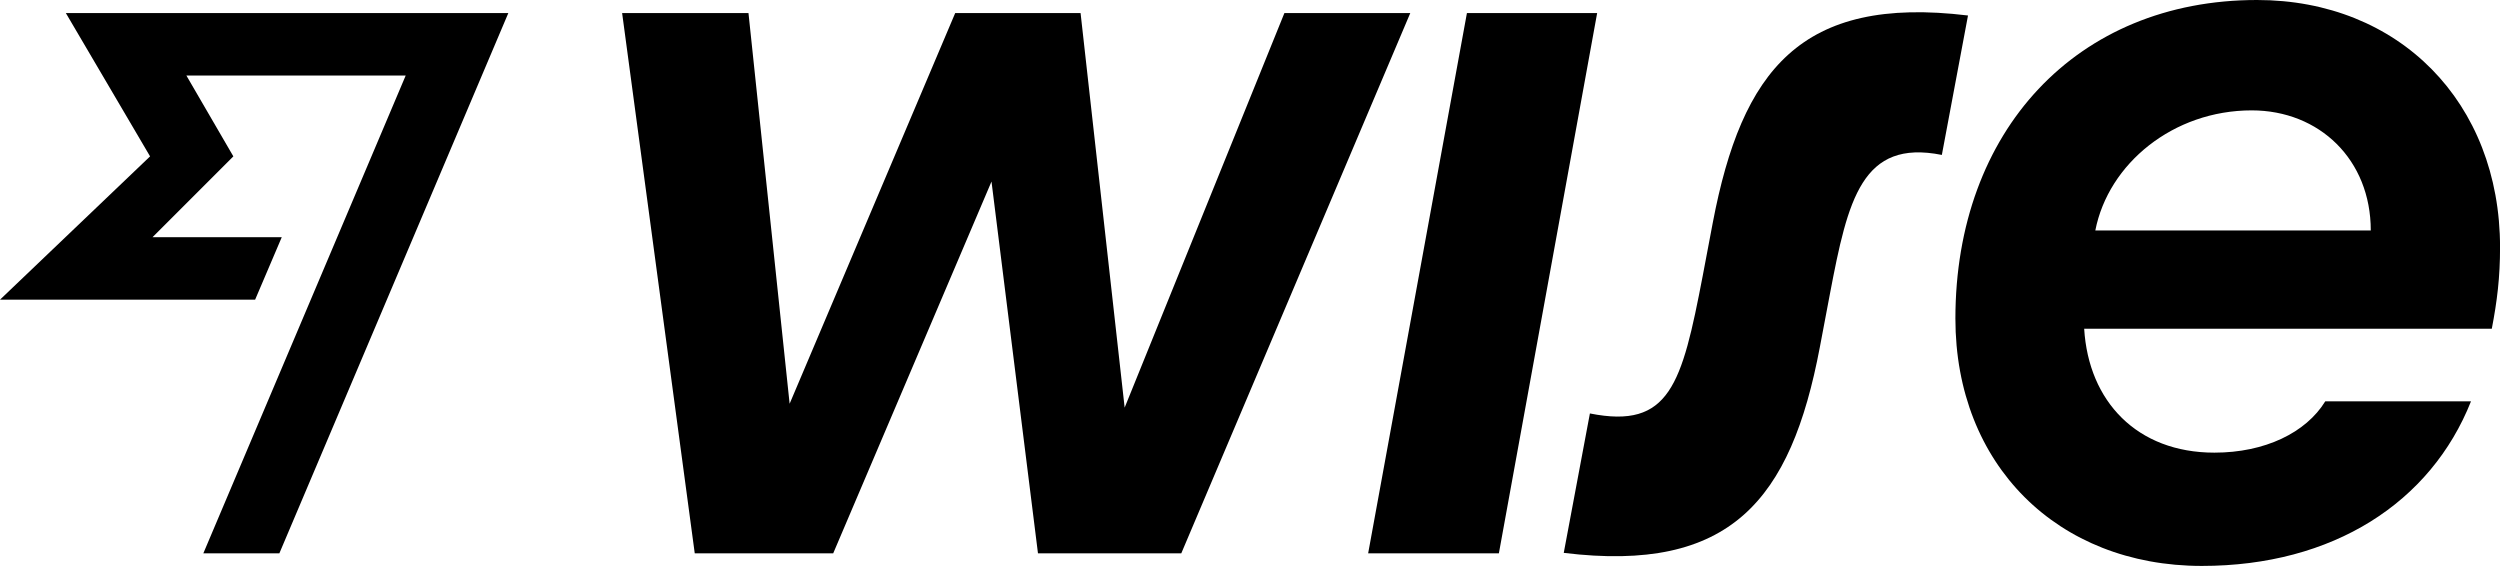 <?xml version="1.0" encoding="utf-8"?>
<svg width="100" height="23" viewBox="0 0 100 23" fill="none" xmlns="http://www.w3.org/2000/svg">
<path d="M100.002 9.895C100.002 4.086 95.954 0 90.281 0C83.058 0 78.216 5.248 78.216 12.742C78.216 18.59 82.302 22.637 88.073 22.637C93.321 22.637 97.233 20.101 98.84 16.053H93.011C92.236 17.312 90.59 18.106 88.576 18.106C85.478 18.106 83.542 16.053 83.367 13.149H99.672C99.885 12.045 100.002 11.096 100.002 9.895ZM83.813 9.218C84.336 6.545 86.93 4.415 90.067 4.415C92.779 4.415 94.831 6.39 94.831 9.218H83.813Z" fill="black"/>
<path d="M62.55 22.115L63.596 16.538C66.791 17.177 67.275 15.376 68.108 11.038L68.515 8.888C69.677 2.827 72.02 -0.194 78.72 0.62L77.674 6.197C74.479 5.558 73.917 7.978 73.201 11.735L72.794 13.885C71.632 20.023 69.212 22.928 62.55 22.115Z" fill="black"/>
<path d="M54.726 22.134L58.677 0.523H63.886L59.955 22.134H54.726Z" fill="black"/>
<path d="M24.885 0.523H29.939L31.585 16.15L38.208 0.523H43.223L44.986 16.305L51.376 0.523H56.411L47.251 22.134H41.519L39.66 7.262L33.328 22.134H27.79L24.885 0.523Z" fill="black"/>
<path d="M6.003 6.255L0 11.987H10.205L11.27 9.489H6.1L9.334 6.255L7.455 3.021H16.228L8.133 22.134H11.174L20.333 0.523H2.634L6.003 6.255Z" fill="black"/>
</svg>
